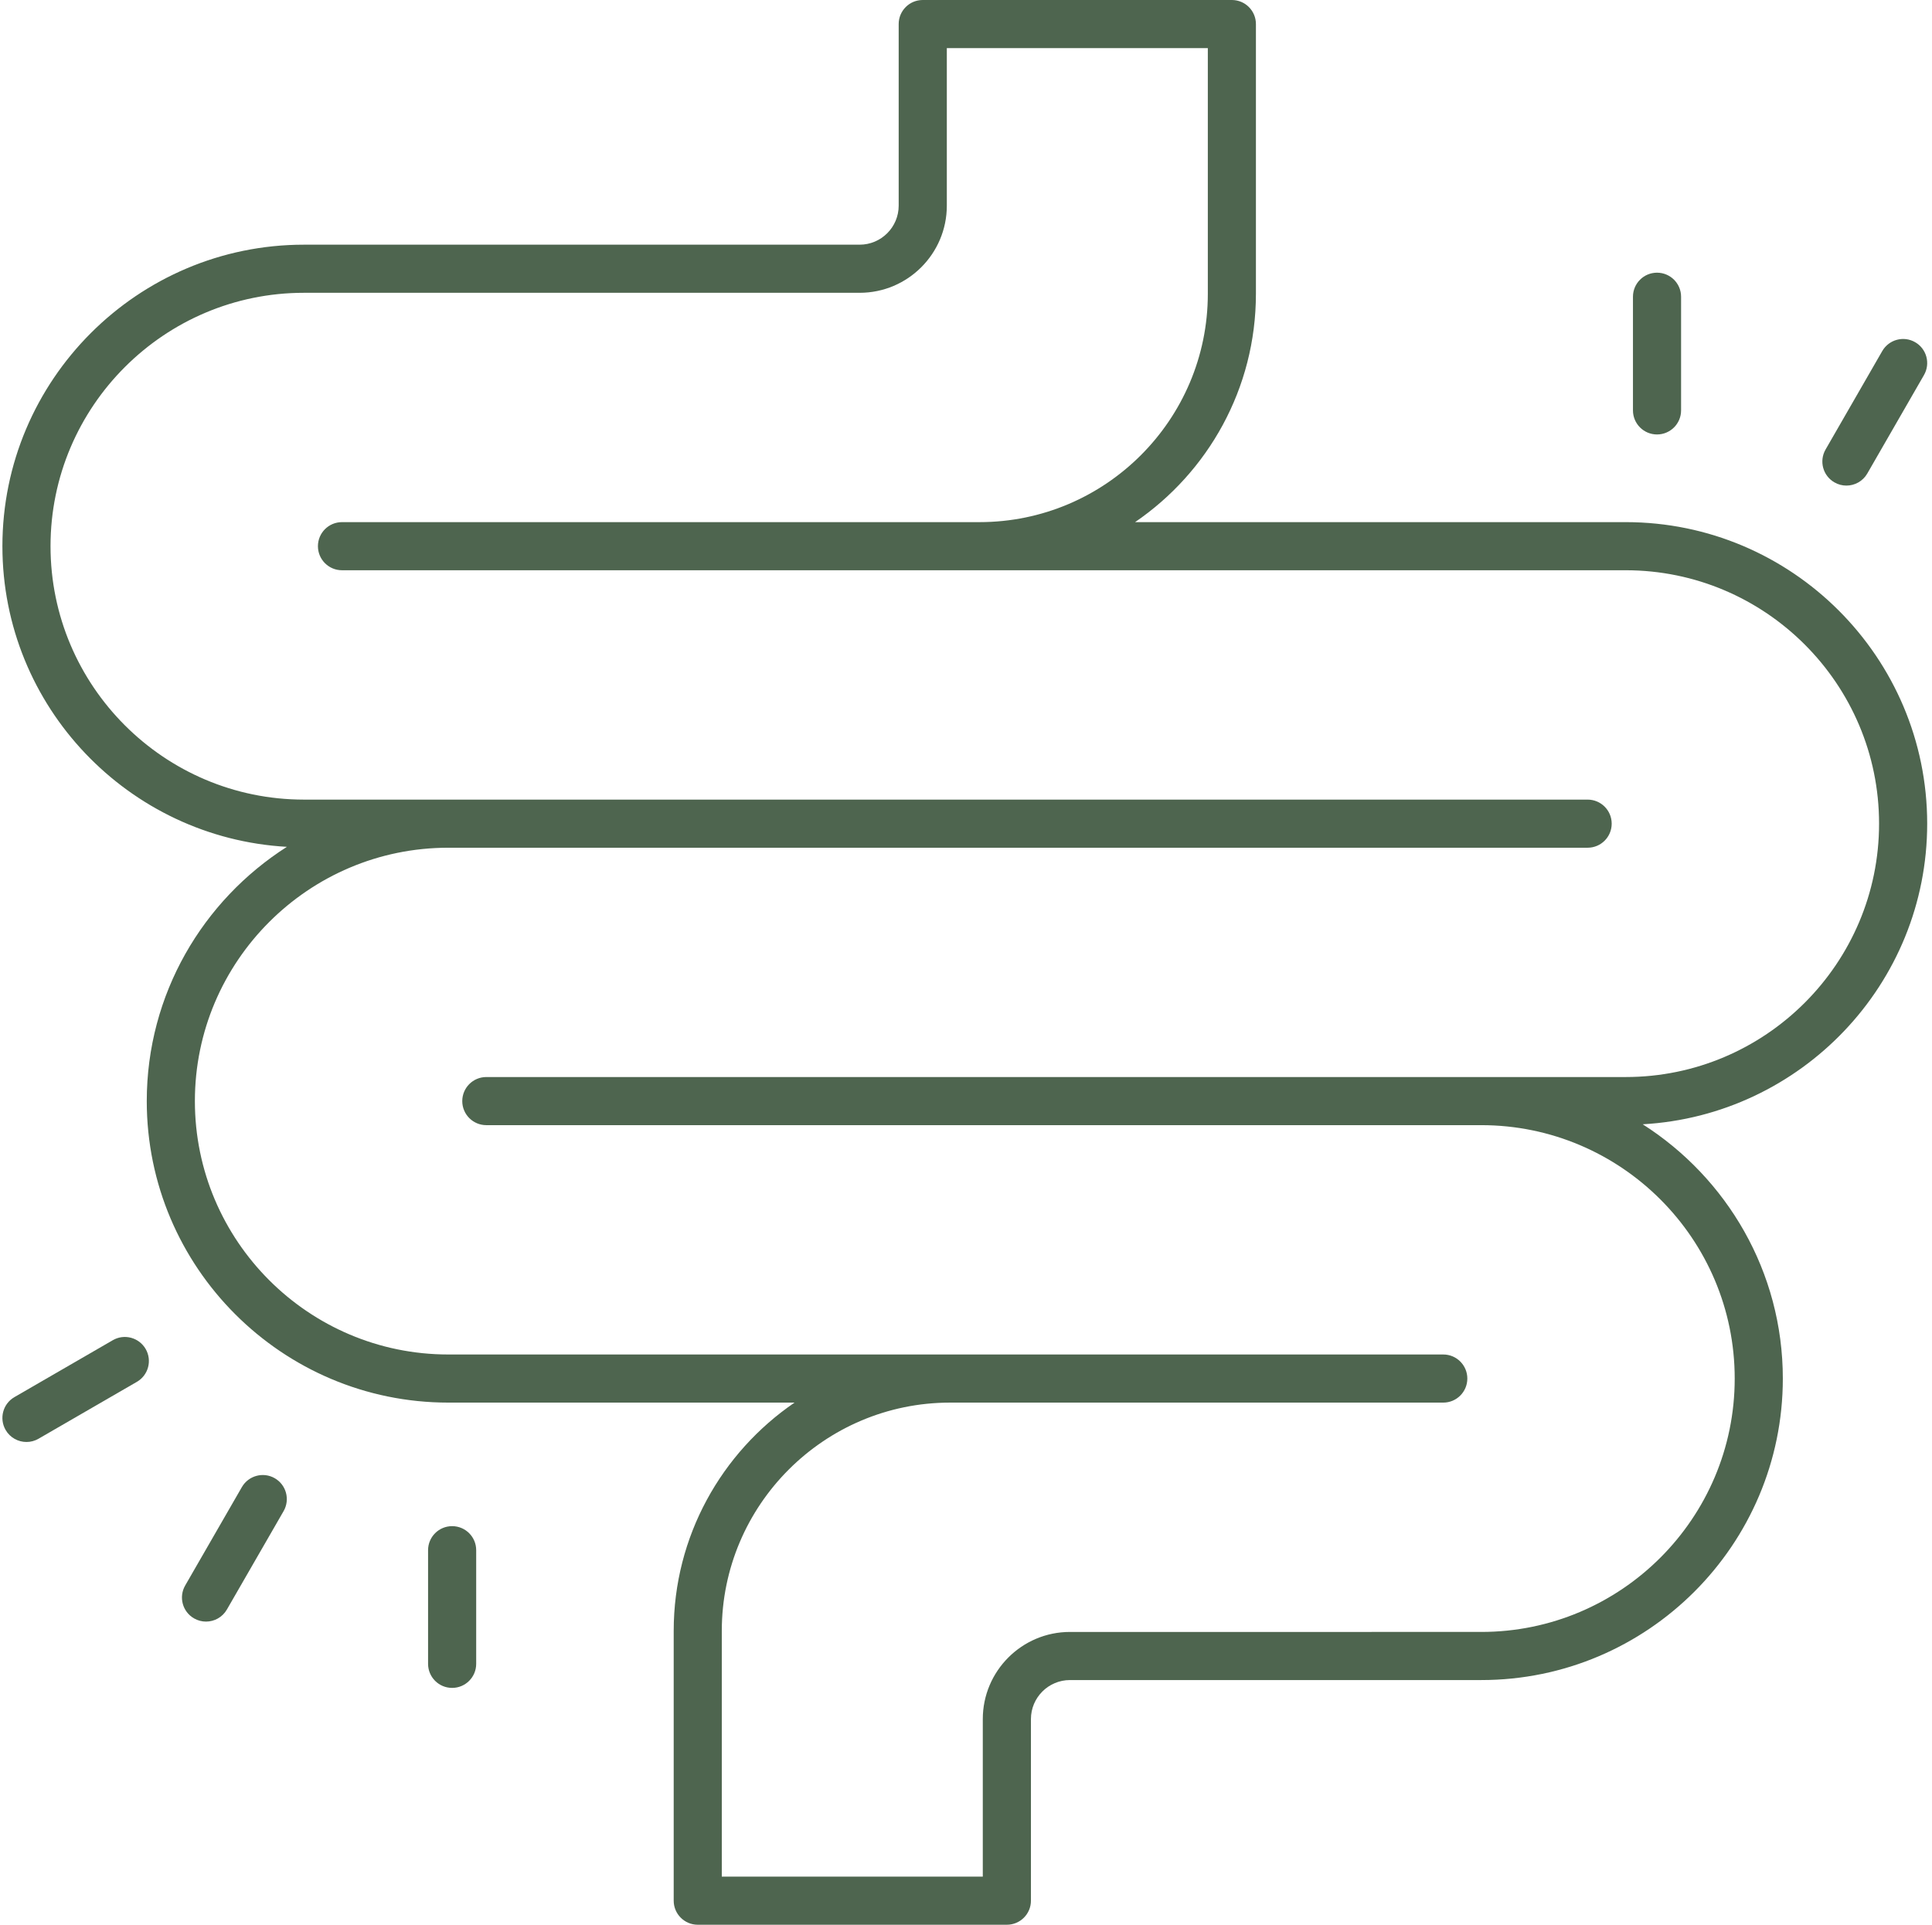 <?xml version="1.0" encoding="UTF-8" standalone="no"?><svg xmlns="http://www.w3.org/2000/svg" xmlns:xlink="http://www.w3.org/1999/xlink" fill="#4e654f" height="80" preserveAspectRatio="xMidYMid meet" version="1" viewBox="9.9 10.0 80.3 80.0" width="80.3" zoomAndPan="magnify"><g id="change1_1"><path d="M77.468,31.702H57.077c3.03-2.071,5.023-5.551,5.023-9.49V11 c0-0.553-0.448-1-1-1H48.252c-0.552,0-1,0.447-1,1v7.548 c0,0.895-0.728,1.622-1.623,1.622H22.532C15.622,20.17,10,25.792,10,32.702 c0,6.671,5.244,12.126,11.824,12.496C18.329,47.425,16,51.324,16,55.766 c0,6.91,5.622,12.532,12.532,12.532h14.392c-3.03,2.071-5.023,5.551-5.023,9.49 V89c0,0.553,0.448,1,1,1h12.848c0.552,0,1-0.447,1-1v-7.548 c0-0.895,0.728-1.622,1.623-1.622h17.098C78.378,79.83,84,74.208,84,67.298 c0-4.442-2.33-8.342-5.824-10.568C84.756,56.36,90,50.906,90,44.234 C90,37.324,84.378,31.702,77.468,31.702z M77.468,54.766H30.113c-0.552,0-1,0.447-1,1 s0.448,1,1,1h41.355C77.275,56.766,82,61.49,82,67.298s-4.725,10.532-10.532,10.532 H54.371c-1.998,0-3.623,1.625-3.623,3.622V88H39.9V77.788 c0-5.233,4.257-9.49,9.49-9.49h20.497c0.552,0,1-0.447,1-1s-0.448-1-1-1H28.532 C22.725,66.298,18,61.573,18,55.766c0-5.807,4.725-10.531,10.532-10.531h47.355 c0.552,0,1-0.447,1-1s-0.448-1-1-1H22.532C16.725,43.234,12,38.51,12,32.702 s4.725-10.532,10.532-10.532h23.098c1.998,0,3.623-1.625,3.623-3.622V12h10.848v10.212 c0,5.233-4.257,9.49-9.49,9.49h-26.497c-0.552,0-1,0.447-1,1s0.448,1,1,1h53.355 C83.275,33.702,88,38.427,88,44.234C88,50.041,83.275,54.766,77.468,54.766z"/></g><g id="change1_2"><path d="M14.587,65.705l-4.088,2.365c-0.478,0.276-0.641,0.888-0.365,1.366 c0.186,0.32,0.521,0.499,0.867,0.499c0.17,0,0.342-0.043,0.5-0.135l4.088-2.365 c0.478-0.276,0.641-0.888,0.365-1.366C15.677,65.592,15.066,65.426,14.587,65.705z"/></g><g id="change1_3"><path d="M21.32,71.441c-0.477-0.275-1.09-0.11-1.366,0.367l-2.358,4.093 c-0.275,0.479-0.111,1.09,0.368,1.365c0.157,0.091,0.329,0.134,0.498,0.134 c0.346,0,0.683-0.18,0.868-0.501L21.688,72.807 C21.963,72.328,21.798,71.717,21.32,71.441z"/></g><g id="change1_4"><path d="M28.692,73.433c-0.552,0-1,0.447-1,1V79.156c0,0.553,0.448,1,1,1s1-0.447,1-1v-4.724 C29.692,73.88,29.244,73.433,28.692,73.433z"/></g><g id="change1_5"><path d="M86.642,30.183c0.346,0,0.683-0.18,0.868-0.501l2.357-4.094 c0.275-0.479,0.111-1.09-0.368-1.365c-0.478-0.276-1.089-0.111-1.366,0.367 l-2.357,4.094c-0.275,0.479-0.111,1.09,0.368,1.365 C86.301,30.14,86.472,30.183,86.642,30.183z"/></g><g id="change1_6"><path d="M79.771,27.058v-4.724c0-0.553-0.448-1-1-1s-1,0.447-1,1v4.724c0,0.553,0.448,1,1,1 S79.771,27.61,79.771,27.058z"/></g></svg>